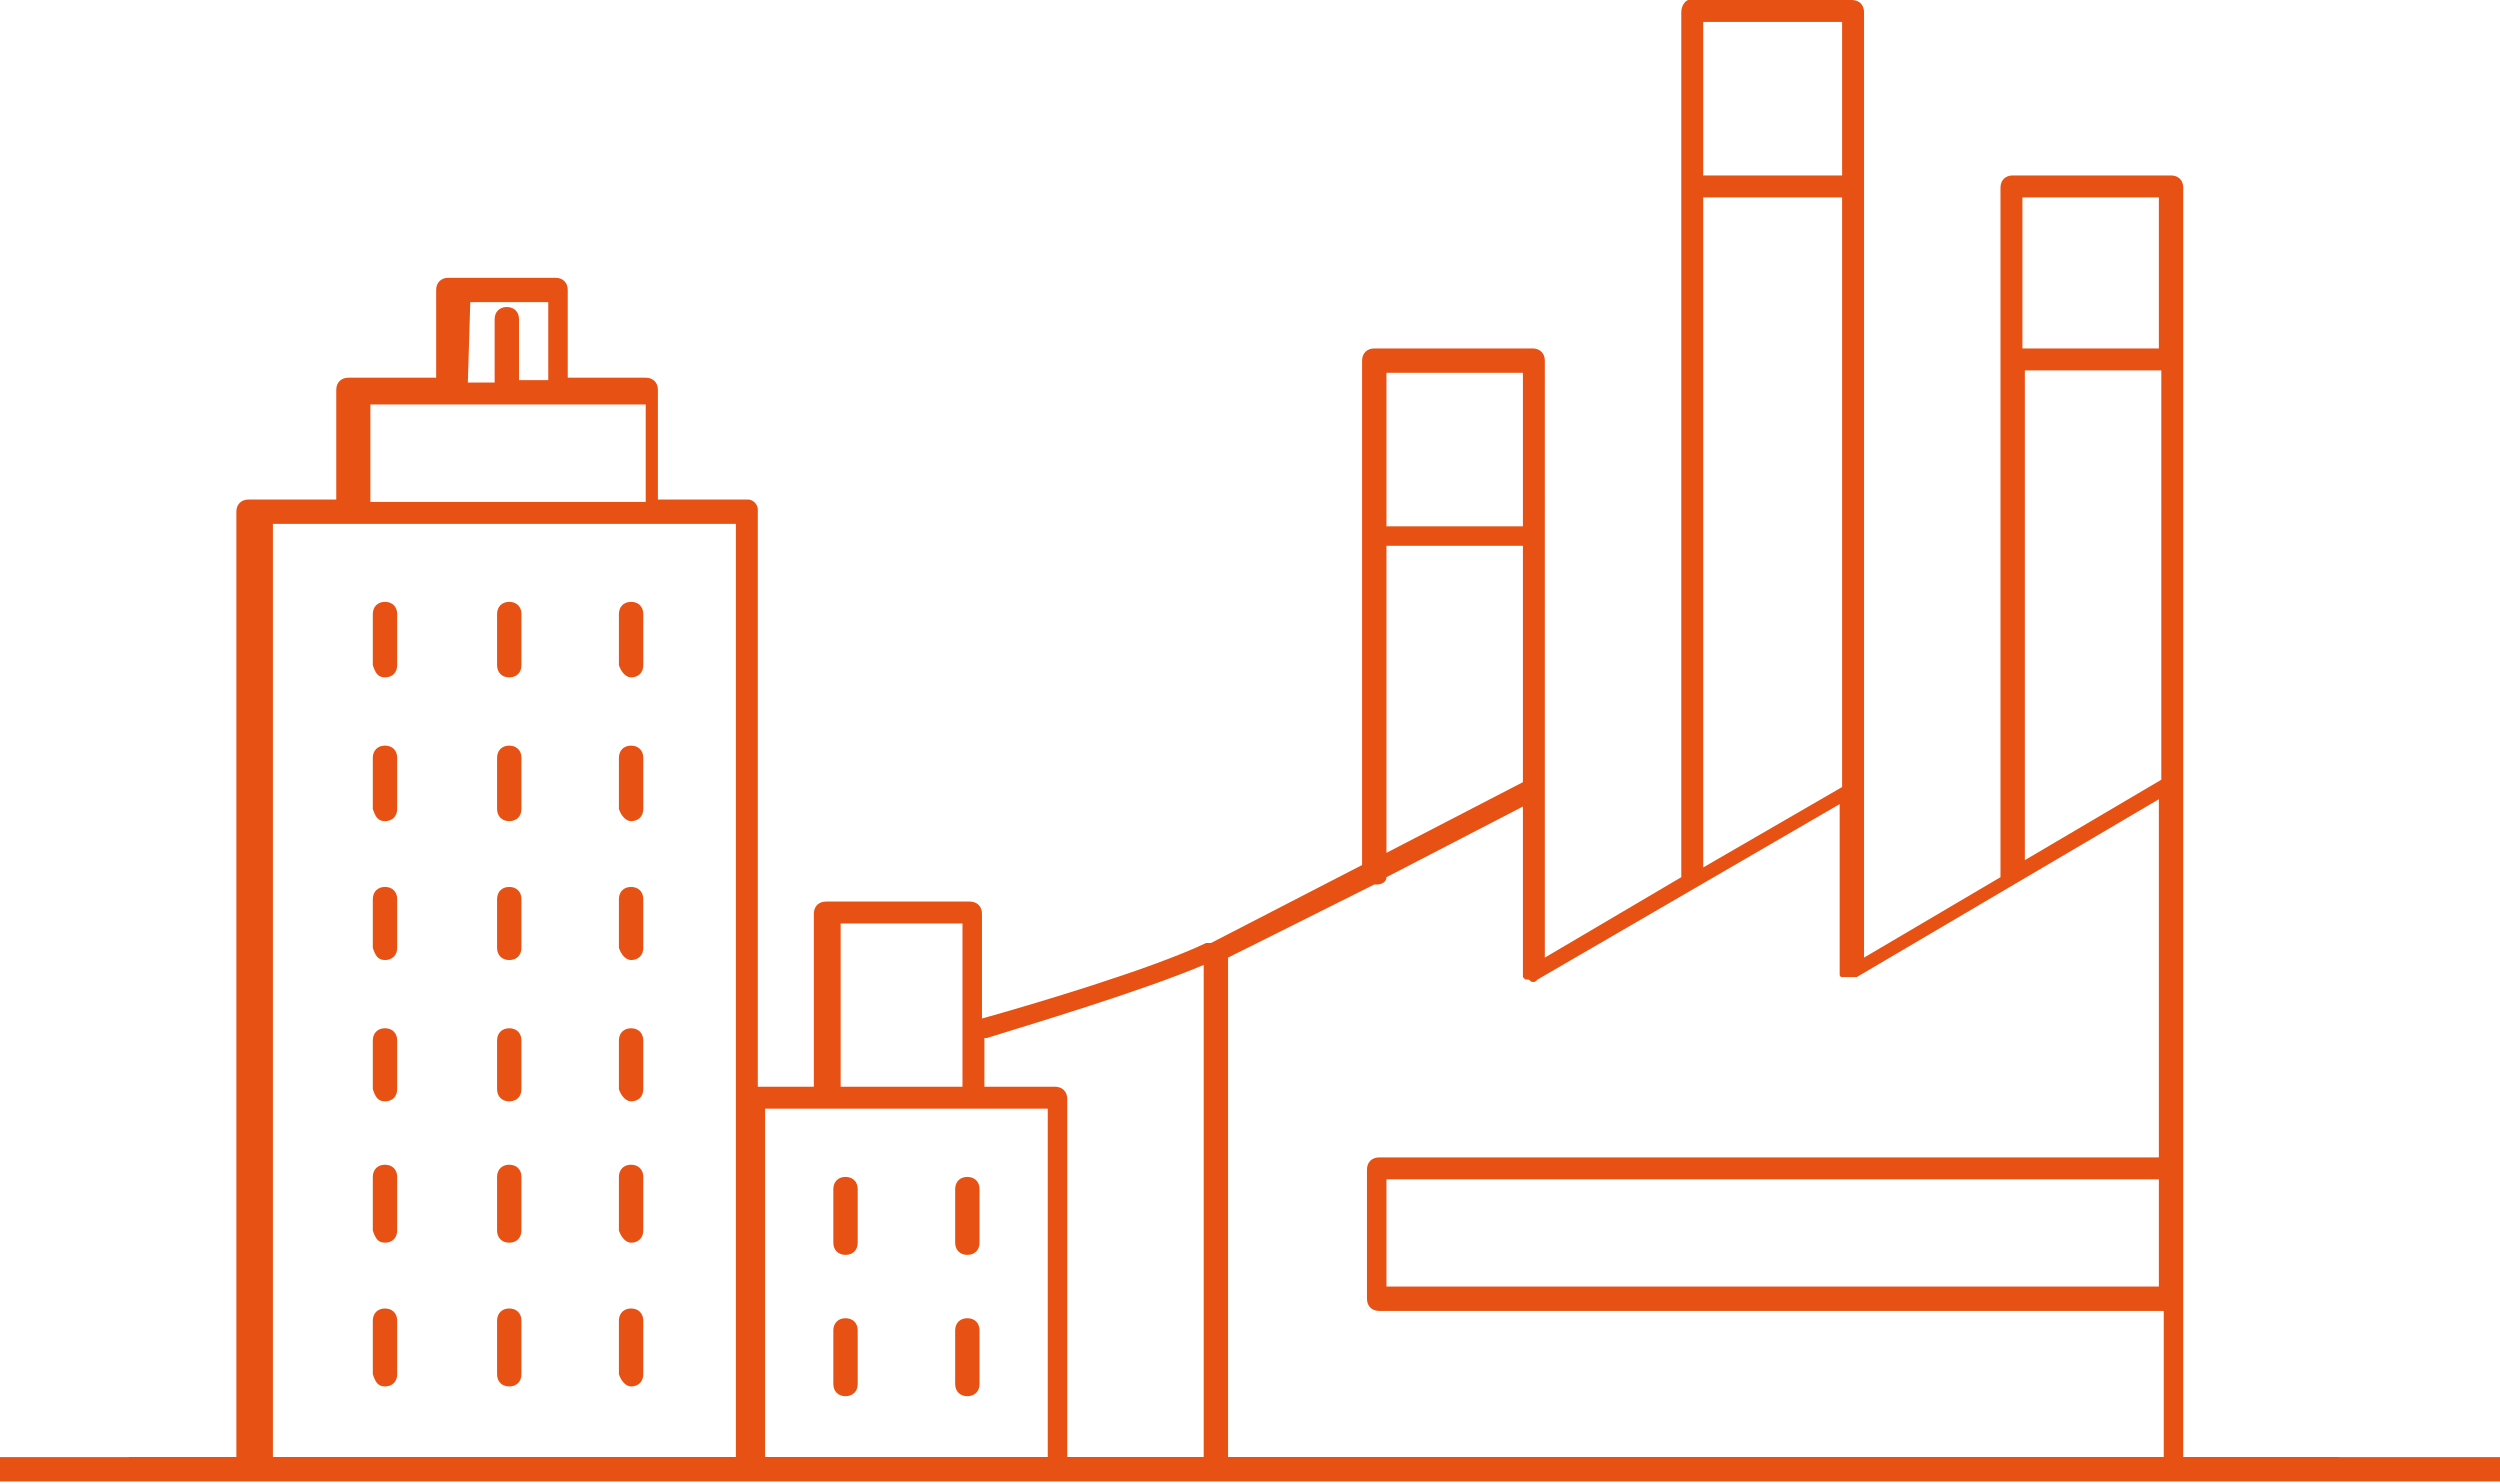 <?xml version="1.0" encoding="utf-8"?>
<!-- Generator: Adobe Illustrator 26.2.1, SVG Export Plug-In . SVG Version: 6.00 Build 0)  -->
<svg version="1.1" id="a" xmlns="http://www.w3.org/2000/svg" xmlns:xlink="http://www.w3.org/1999/xlink" x="0px" y="0px"
	 viewBox="0 0 102.6 60.9" enable-background="new 0 0 102.6 60.9" xml:space="preserve">
<path fill="#E75113" d="M89.6,60.6V7.7c0-0.3-0.2-0.5-0.5-0.5h-6.5c-0.3,0-0.5,0.2-0.5,0.5V36l-5.6,3.3V0.5c0-0.3-0.2-0.5-0.5-0.5
	h-6.7C69.2,0,69,0.2,69,0.5V36l-5.6,3.3V14.8c0-0.3-0.2-0.5-0.5-0.5h-6.5c-0.3,0-0.5,0.2-0.5,0.5v20.7l-6.2,3.2h-0.2
	c-2.3,1.1-7.4,2.6-9.2,3.1v-4.3c0-0.3-0.2-0.5-0.5-0.5h-5.9c-0.3,0-0.5,0.2-0.5,0.5v7.1h-2.3V20.9c0-0.2-0.2-0.4-0.4-0.4h-3.7V16
	c0-0.3-0.2-0.5-0.5-0.5h-3.2v-3.6c0-0.3-0.2-0.5-0.5-0.5h-4.4c-0.3,0-0.5,0.2-0.5,0.5v3.6h-3.6c-0.3,0-0.5,0.2-0.5,0.5v4.5h-3.6
	c-0.3,0-0.5,0.2-0.5,0.5v39.5 M34.5,37.9h5v6.7h-5V37.9z M19.3,12.4h3.2v3.2h-1.2v-2.5c0-0.3-0.2-0.5-0.5-0.5s-0.5,0.2-0.5,0.5v2.6
	h-1.1L19.3,12.4L19.3,12.4L19.3,12.4z M15.2,16.6h11.3v4H15.2C15.2,20.6,15.2,16.6,15.2,16.6z M11.2,60.5V21.5h19v39 M43,60.5H31.4
	v-15H43V60.5z M43.8,60.5L43.8,60.5V45.1c0-0.3-0.2-0.5-0.5-0.5h-2.9v-2h0.1c1.6-0.5,6.3-1.9,8.9-3v20.5c0,0.2,0,0.2,0.1,0.3
	 M69.9,0.9h5.7v6.3h-5.7V0.9z M69.9,8.1h5.7v24.2l-5.7,3.3V8.1z M56.9,15.3h5.6v6.3h-5.6V15.3z M56.9,22.4h5.6v9.7L56.9,35
	C56.9,35,56.9,22.4,56.9,22.4z M88.7,52.8H56.9v-4.4h31.7V52.8z M50.4,60.5V39.3l6-3h0.1c0.2,0,0.4-0.1,0.4-0.3l5.6-2.9v7l0.1,0.1
	h0.1c0.1,0,0.1,0.1,0.2,0.1c0.1,0,0.1,0,0.2-0.1L75.5,33v7c0,0,0,0.1,0.1,0.1h0.6l12.4-7.3v14.7h-32c-0.3,0-0.5,0.2-0.5,0.5v5.3
	c0,0.3,0.2,0.5,0.5,0.5h32.2v6.7 M88.7,32l-5.6,3.3V15.2h5.6C88.7,15.2,88.7,32,88.7,32z M88.7,14.3H83V8.1h5.6V14.3z M39.7,57.3
	c0.3,0,0.5-0.2,0.5-0.5v-2.2c0-0.3-0.2-0.5-0.5-0.5s-0.5,0.2-0.5,0.5v2.2C39.2,57.1,39.4,57.3,39.7,57.3 M39.7,51.5
	c0.3,0,0.5-0.2,0.5-0.5v-2.2c0-0.3-0.2-0.5-0.5-0.5s-0.5,0.2-0.5,0.5V51C39.2,51.3,39.4,51.5,39.7,51.5 M34.7,57.3
	c0.3,0,0.5-0.2,0.5-0.5v-2.2c0-0.3-0.2-0.5-0.5-0.5s-0.5,0.2-0.5,0.5v2.2C34.2,57.1,34.4,57.3,34.7,57.3 M34.7,51.5
	c0.3,0,0.5-0.2,0.5-0.5v-2.2c0-0.3-0.2-0.5-0.5-0.5s-0.5,0.2-0.5,0.5V51C34.2,51.3,34.4,51.5,34.7,51.5 M15.8,27.8
	c0.3,0,0.5-0.2,0.5-0.5v-2.1c0-0.3-0.2-0.5-0.5-0.5s-0.5,0.2-0.5,0.5v2.1C15.4,27.6,15.5,27.8,15.8,27.8 M25.9,56.9
	c0.3,0,0.5-0.2,0.5-0.5v-2.2c0-0.3-0.2-0.5-0.5-0.5s-0.5,0.2-0.5,0.5v2.2C25.5,56.7,25.7,56.9,25.9,56.9 M25.9,51
	c0.3,0,0.5-0.2,0.5-0.5v-2.2c0-0.3-0.2-0.5-0.5-0.5s-0.5,0.2-0.5,0.5v2.2C25.5,50.8,25.7,51,25.9,51 M20.9,27.8
	c0.3,0,0.5-0.2,0.5-0.5v-2.1c0-0.3-0.2-0.5-0.5-0.5s-0.5,0.2-0.5,0.5v2.1C20.4,27.6,20.6,27.8,20.9,27.8 M25.9,45.2
	c0.3,0,0.5-0.2,0.5-0.5v-2c0-0.3-0.2-0.5-0.5-0.5s-0.5,0.2-0.5,0.5v2C25.5,45,25.7,45.2,25.9,45.2 M25.9,39.4c0.3,0,0.5-0.2,0.5-0.5
	v-2c0-0.3-0.2-0.5-0.5-0.5s-0.5,0.2-0.5,0.5v2C25.5,39.2,25.7,39.4,25.9,39.4 M25.9,27.8c0.3,0,0.5-0.2,0.5-0.5v-2.1
	c0-0.3-0.2-0.5-0.5-0.5s-0.5,0.2-0.5,0.5v2.1C25.5,27.6,25.7,27.8,25.9,27.8 M25.9,33.7c0.3,0,0.5-0.2,0.5-0.5v-2.1
	c0-0.3-0.2-0.5-0.5-0.5s-0.5,0.2-0.5,0.5v2.1C25.5,33.5,25.7,33.7,25.9,33.7 M20.9,33.7c0.3,0,0.5-0.2,0.5-0.5v-2.1
	c0-0.3-0.2-0.5-0.5-0.5s-0.5,0.2-0.5,0.5v2.1C20.4,33.5,20.6,33.7,20.9,33.7 M20.9,39.4c0.3,0,0.5-0.2,0.5-0.5v-2
	c0-0.3-0.2-0.5-0.5-0.5s-0.5,0.2-0.5,0.5v2C20.4,39.2,20.6,39.4,20.9,39.4 M15.8,39.4c0.3,0,0.5-0.2,0.5-0.5v-2
	c0-0.3-0.2-0.5-0.5-0.5s-0.5,0.2-0.5,0.5v2C15.4,39.2,15.5,39.4,15.8,39.4 M15.8,33.7c0.3,0,0.5-0.2,0.5-0.5v-2.1
	c0-0.3-0.2-0.5-0.5-0.5s-0.5,0.2-0.5,0.5v2.1C15.4,33.5,15.5,33.7,15.8,33.7 M15.8,45.2c0.3,0,0.5-0.2,0.5-0.5v-2
	c0-0.3-0.2-0.5-0.5-0.5s-0.5,0.2-0.5,0.5v2C15.4,45,15.5,45.2,15.8,45.2 M15.8,51c0.3,0,0.5-0.2,0.5-0.5v-2.2c0-0.3-0.2-0.5-0.5-0.5
	s-0.5,0.2-0.5,0.5v2.2C15.4,50.8,15.5,51,15.8,51 M20.9,45.2c0.3,0,0.5-0.2,0.5-0.5v-2c0-0.3-0.2-0.5-0.5-0.5s-0.5,0.2-0.5,0.5v2
	C20.4,45,20.6,45.2,20.9,45.2 M15.8,56.9c0.3,0,0.5-0.2,0.5-0.5v-2.2c0-0.3-0.2-0.5-0.5-0.5s-0.5,0.2-0.5,0.5v2.2
	C15.4,56.7,15.5,56.9,15.8,56.9 M20.9,56.9c0.3,0,0.5-0.2,0.5-0.5v-2.2c0-0.3-0.2-0.5-0.5-0.5s-0.5,0.2-0.5,0.5v2.2
	C20.4,56.7,20.6,56.9,20.9,56.9 M20.9,51c0.3,0,0.5-0.2,0.5-0.5v-2.2c0-0.3-0.2-0.5-0.5-0.5s-0.5,0.2-0.5,0.5v2.2
	C20.4,50.8,20.6,51,20.9,51"/>
<rect x="5.3" y="59.8" fill="#E75113" width="90.7" height="0.9"/>
<rect x="5.3" y="59.8" fill="#E75113" width="90.7" height="0.9"/>
<rect y="59.8" fill="#E75113" width="102.6" height="1"/>
</svg>
